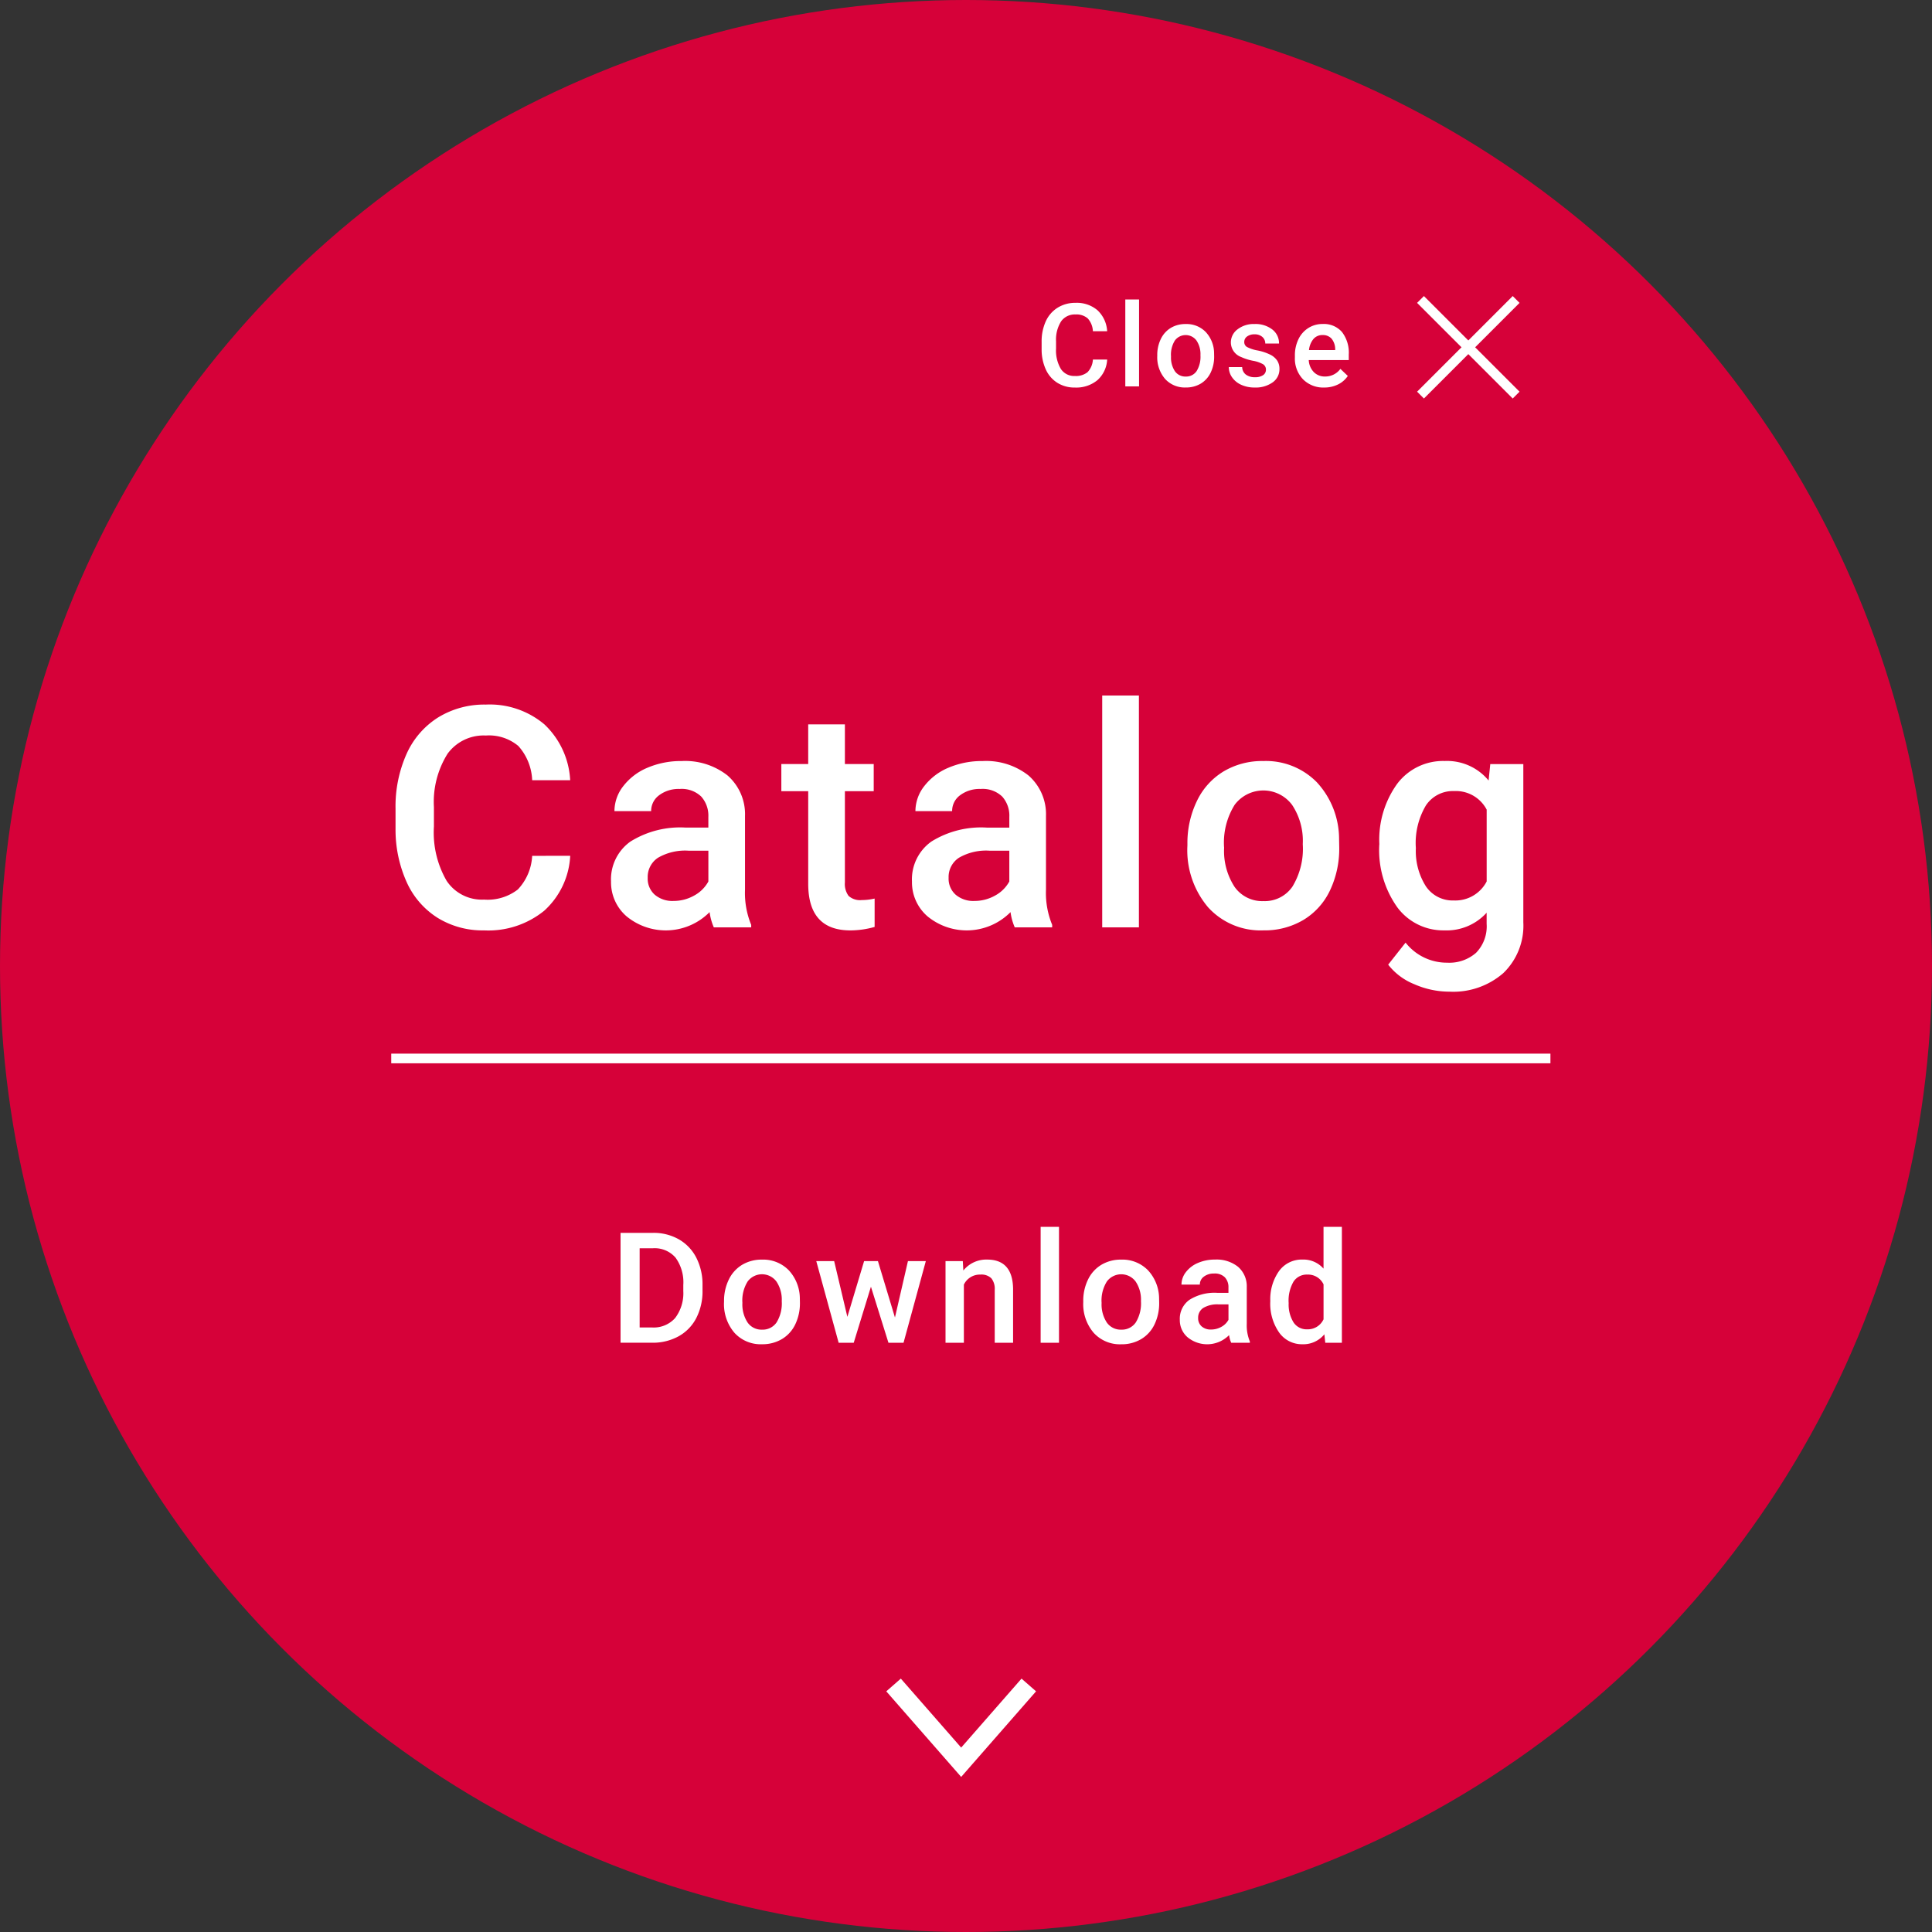<svg xmlns="http://www.w3.org/2000/svg" width="200" height="200" viewBox="0 0 200 200">
  <rect x="0" y="0" width="200" height="200" fill="#333333" stroke="none"/>
  <g id="カタログ_banner" transform="translate(-1053 -1392)">
    <g id="グループ_13240" data-name="グループ 13240" transform="translate(48 -46)">
      <circle id="楕円形_73" data-name="楕円形 73" cx="100" cy="100" r="100" transform="translate(1005 1438)" fill="#d60139"/>
      <g id="グループ_13248" data-name="グループ 13248" transform="translate(0 1)">
        <g id="グループ_13241" data-name="グループ 13241" transform="translate(0 14)">
          <path id="パス_8527" data-name="パス 8527" d="M54.028,22.594a8.214,8.214,0,0,1-2.687,5.68,9.162,9.162,0,0,1-6.234,2.039,8.871,8.871,0,0,1-4.789-1.289,8.461,8.461,0,0,1-3.2-3.664,13.223,13.223,0,0,1-1.172-5.516V17.719a13.318,13.318,0,0,1,1.141-5.672,8.6,8.6,0,0,1,3.273-3.781,9.131,9.131,0,0,1,4.93-1.328,8.772,8.772,0,0,1,6.063,2.047,8.551,8.551,0,0,1,2.672,5.781H50.091a5.62,5.62,0,0,0-1.43-3.539,4.725,4.725,0,0,0-3.367-1.086,4.617,4.617,0,0,0-3.961,1.883,9.4,9.4,0,0,0-1.414,5.523v2.016a9.976,9.976,0,0,0,1.32,5.625,4.383,4.383,0,0,0,3.867,1.938,5.111,5.111,0,0,0,3.5-1.047,5.459,5.459,0,0,0,1.484-3.484ZM68.894,30a5.86,5.86,0,0,1-.437-1.578,6.387,6.387,0,0,1-8.594.438,4.649,4.649,0,0,1-1.609-3.594,4.8,4.8,0,0,1,2.008-4.148A9.73,9.73,0,0,1,66,19.672h2.328V18.563a2.961,2.961,0,0,0-.734-2.1,2.911,2.911,0,0,0-2.234-.789,3.344,3.344,0,0,0-2.125.648,2.007,2.007,0,0,0-.828,1.648h-3.8a4.214,4.214,0,0,1,.922-2.6,6.142,6.142,0,0,1,2.508-1.9,8.809,8.809,0,0,1,3.539-.687,7.094,7.094,0,0,1,4.734,1.492,5.321,5.321,0,0,1,1.813,4.2v7.625a8.642,8.642,0,0,0,.641,3.641V30Zm-4.172-2.734a4.319,4.319,0,0,0,2.117-.547,3.654,3.654,0,0,0,1.492-1.469V22.063H66.284a5.6,5.6,0,0,0-3.172.734,2.379,2.379,0,0,0-1.062,2.078,2.219,2.219,0,0,0,.727,1.742A2.813,2.813,0,0,0,64.722,27.266ZM82.463,8.984v4.109h2.984v2.813H82.463v9.438a2.078,2.078,0,0,0,.383,1.4,1.775,1.775,0,0,0,1.367.43,5.849,5.849,0,0,0,1.328-.156v2.938a9.351,9.351,0,0,1-2.5.359q-4.375,0-4.375-4.828V15.906H75.884V13.094h2.781V8.984ZM100.047,30a5.86,5.86,0,0,1-.437-1.578,6.387,6.387,0,0,1-8.594.438,4.649,4.649,0,0,1-1.609-3.594,4.8,4.8,0,0,1,2.008-4.148,9.73,9.73,0,0,1,5.742-1.445h2.328V18.563a2.961,2.961,0,0,0-.734-2.1,2.911,2.911,0,0,0-2.234-.789,3.344,3.344,0,0,0-2.125.648,2.007,2.007,0,0,0-.828,1.648h-3.8a4.214,4.214,0,0,1,.922-2.6,6.142,6.142,0,0,1,2.508-1.9,8.809,8.809,0,0,1,3.539-.687,7.094,7.094,0,0,1,4.734,1.492,5.321,5.321,0,0,1,1.813,4.2v7.625a8.642,8.642,0,0,0,.641,3.641V30Zm-4.172-2.734a4.319,4.319,0,0,0,2.117-.547,3.654,3.654,0,0,0,1.492-1.469V22.063H97.438a5.6,5.6,0,0,0-3.172.734A2.379,2.379,0,0,0,93.2,24.875a2.219,2.219,0,0,0,.727,1.742A2.813,2.813,0,0,0,95.875,27.266ZM112.9,30h-3.8V6h3.8Zm5.022-8.609a9.969,9.969,0,0,1,.984-4.477,7.189,7.189,0,0,1,2.766-3.062,7.792,7.792,0,0,1,4.094-1.07,7.385,7.385,0,0,1,5.555,2.2,8.665,8.665,0,0,1,2.3,5.844l.016.891a10.058,10.058,0,0,1-.961,4.469,7.1,7.1,0,0,1-2.75,3.047,7.85,7.85,0,0,1-4.133,1.078,7.334,7.334,0,0,1-5.727-2.383,9.126,9.126,0,0,1-2.148-6.352Zm3.8.328a6.812,6.812,0,0,0,1.078,4.086,3.5,3.5,0,0,0,3,1.477,3.467,3.467,0,0,0,2.992-1.5,7.524,7.524,0,0,0,1.07-4.391,6.724,6.724,0,0,0-1.1-4.062,3.713,3.713,0,0,0-5.945-.023A7.382,7.382,0,0,0,121.716,21.719Zm16.069-.3a9.888,9.888,0,0,1,1.852-6.289,5.943,5.943,0,0,1,4.914-2.352A5.567,5.567,0,0,1,149.1,14.8l.172-1.7h3.422V29.484a6.813,6.813,0,0,1-2.07,5.25,7.886,7.886,0,0,1-5.586,1.922,9,9,0,0,1-3.633-.773,6.455,6.455,0,0,1-2.7-2.023l1.8-2.281a5.427,5.427,0,0,0,4.313,2.078,4.194,4.194,0,0,0,2.984-1.023,3.922,3.922,0,0,0,1.094-3.008V28.484a5.59,5.59,0,0,1-4.375,1.828,5.929,5.929,0,0,1-4.852-2.359A10.208,10.208,0,0,1,137.784,21.422Zm3.781.328a6.806,6.806,0,0,0,1.039,4.008,3.341,3.341,0,0,0,2.883,1.461,3.654,3.654,0,0,0,3.406-1.969V17.813a3.6,3.6,0,0,0-3.375-1.922,3.354,3.354,0,0,0-2.914,1.484A7.621,7.621,0,0,0,141.566,21.75Z" transform="translate(1010 1489)" fill="#fff"/>
          <path id="パス_8523" data-name="パス 8523" d="M1029.439,1518.246h120" transform="translate(16.061 14.326)" fill="none" stroke="#fff" stroke-width="1"/>
        </g>
        <path id="パス_8528" data-name="パス 8528" d="M35.239,15V3.625H38.6a5.269,5.269,0,0,1,2.676.672A4.581,4.581,0,0,1,43.083,6.2a6.051,6.051,0,0,1,.641,2.828V9.6a6.026,6.026,0,0,1-.645,2.844,4.526,4.526,0,0,1-1.836,1.891,5.513,5.513,0,0,1-2.73.664Zm1.977-9.781v8.2H38.5a2.968,2.968,0,0,0,2.387-.973,4.237,4.237,0,0,0,.848-2.793V9.023a4.347,4.347,0,0,0-.8-2.828A2.853,2.853,0,0,0,38.6,5.219ZM45.953,10.7a4.984,4.984,0,0,1,.492-2.238,3.6,3.6,0,0,1,1.383-1.531,3.9,3.9,0,0,1,2.047-.535,3.692,3.692,0,0,1,2.777,1.1A4.333,4.333,0,0,1,53.8,10.414l.008.445a5.029,5.029,0,0,1-.48,2.234,3.551,3.551,0,0,1-1.375,1.523,3.925,3.925,0,0,1-2.066.539,3.667,3.667,0,0,1-2.863-1.191,4.563,4.563,0,0,1-1.074-3.176Zm1.9.164a3.406,3.406,0,0,0,.539,2.043,1.752,1.752,0,0,0,1.5.738,1.733,1.733,0,0,0,1.5-.75,3.762,3.762,0,0,0,.535-2.2,3.362,3.362,0,0,0-.551-2.031A1.856,1.856,0,0,0,48.4,8.652,3.691,3.691,0,0,0,47.852,10.859Zm15.792,1.523,1.344-5.836h1.852L64.534,15H62.972L61.159,9.2,59.378,15H57.816L55.5,6.547h1.852l1.367,5.773,1.734-5.773h1.43ZM70.67,6.547l.055.977a3.039,3.039,0,0,1,2.461-1.133q2.641,0,2.688,3.023V15h-1.9V9.523a1.741,1.741,0,0,0-.348-1.191,1.462,1.462,0,0,0-1.137-.387A1.829,1.829,0,0,0,70.78,8.984V15h-1.9V6.547ZM80.627,15h-1.9V3h1.9Zm2.511-4.3a4.984,4.984,0,0,1,.492-2.238,3.6,3.6,0,0,1,1.383-1.531,3.9,3.9,0,0,1,2.047-.535,3.692,3.692,0,0,1,2.777,1.1,4.333,4.333,0,0,1,1.152,2.922l.008.445a5.029,5.029,0,0,1-.48,2.234,3.551,3.551,0,0,1-1.375,1.523,3.925,3.925,0,0,1-2.066.539,3.667,3.667,0,0,1-2.863-1.191,4.563,4.563,0,0,1-1.074-3.176Zm1.9.164a3.406,3.406,0,0,0,.539,2.043,1.752,1.752,0,0,0,1.5.738,1.733,1.733,0,0,0,1.5-.75,3.762,3.762,0,0,0,.535-2.2,3.362,3.362,0,0,0-.551-2.031,1.856,1.856,0,0,0-2.973-.012A3.691,3.691,0,0,0,85.036,10.859ZM98.453,15a2.93,2.93,0,0,1-.219-.789,3.193,3.193,0,0,1-4.3.219,2.325,2.325,0,0,1-.8-1.8,2.4,2.4,0,0,1,1-2.074,4.865,4.865,0,0,1,2.871-.723h1.164V9.281A1.481,1.481,0,0,0,97.8,8.23a1.456,1.456,0,0,0-1.117-.395,1.672,1.672,0,0,0-1.062.324,1,1,0,0,0-.414.824h-1.9a2.107,2.107,0,0,1,.461-1.3,3.071,3.071,0,0,1,1.254-.949,4.4,4.4,0,0,1,1.77-.344,3.547,3.547,0,0,1,2.367.746,2.661,2.661,0,0,1,.906,2.1v3.813a4.321,4.321,0,0,0,.32,1.82V15Zm-2.086-1.367a2.159,2.159,0,0,0,1.059-.273,1.827,1.827,0,0,0,.746-.734V11.031H97.148a2.8,2.8,0,0,0-1.586.367,1.189,1.189,0,0,0-.531,1.039,1.109,1.109,0,0,0,.363.871A1.407,1.407,0,0,0,96.367,13.633Zm6.136-2.922a5.026,5.026,0,0,1,.906-3.137,2.9,2.9,0,0,1,2.43-1.184,2.759,2.759,0,0,1,2.172.938V3h1.9V15h-1.719l-.094-.875a2.8,2.8,0,0,1-2.273,1.031,2.887,2.887,0,0,1-2.4-1.2A5.21,5.21,0,0,1,102.5,10.711Zm1.9.164a3.519,3.519,0,0,0,.5,2.012,1.61,1.61,0,0,0,1.41.723,1.793,1.793,0,0,0,1.7-1.039V8.961a1.766,1.766,0,0,0-1.687-1.016,1.622,1.622,0,0,0-1.422.73A3.918,3.918,0,0,0,104.4,10.875Z" transform="translate(1034 1561)" fill="#fff"/>
      </g>
      <path id="パス_8524" data-name="パス 8524" d="M0,14,8,7,0,0" transform="translate(1111.5 1612.428) rotate(90)" fill="none" stroke="#fff" stroke-width="2"/>
    </g>
    <g id="グループ_13247" data-name="グループ 13247" transform="translate(2)">
      <g id="グループ_13246" data-name="グループ 13246" transform="translate(0 0.45)">
        <line id="線_264" data-name="線 264" x2="14.001" transform="translate(1207.95 1422.55) rotate(135)" fill="none" stroke="#fff" stroke-width="1"/>
        <line id="線_265" data-name="線 265" x2="14.001" transform="translate(1198.05 1422.55) rotate(45)" fill="none" stroke="#fff" stroke-width="1"/>
      </g>
      <path id="パス_8529" data-name="パス 8529" d="M9.614,8.223a3.08,3.08,0,0,1-1.008,2.13,3.436,3.436,0,0,1-2.338.765,3.327,3.327,0,0,1-1.8-.483,3.173,3.173,0,0,1-1.2-1.374,4.958,4.958,0,0,1-.439-2.068v-.8a4.994,4.994,0,0,1,.428-2.127A3.224,3.224,0,0,1,4.49,2.85a3.424,3.424,0,0,1,1.849-.5,3.29,3.29,0,0,1,2.273.768,3.207,3.207,0,0,1,1,2.168H8.137A2.107,2.107,0,0,0,7.6,3.96a1.772,1.772,0,0,0-1.263-.407,1.732,1.732,0,0,0-1.485.706,3.526,3.526,0,0,0-.53,2.071v.756a3.741,3.741,0,0,0,.5,2.109,1.643,1.643,0,0,0,1.45.727A1.917,1.917,0,0,0,7.58,9.529a2.047,2.047,0,0,0,.557-1.307ZM12.915,11H11.491V2h1.424ZM14.8,7.771a3.738,3.738,0,0,1,.369-1.679A2.7,2.7,0,0,1,16.2,4.944a2.922,2.922,0,0,1,1.535-.4,2.769,2.769,0,0,1,2.083.826,3.249,3.249,0,0,1,.864,2.191l.006.334a3.772,3.772,0,0,1-.36,1.676A2.664,2.664,0,0,1,19.3,10.713a2.944,2.944,0,0,1-1.55.4,2.75,2.75,0,0,1-2.147-.894A3.422,3.422,0,0,1,14.8,7.842Zm1.424.123a2.555,2.555,0,0,0,.4,1.532,1.314,1.314,0,0,0,1.125.554,1.3,1.3,0,0,0,1.122-.562,2.822,2.822,0,0,0,.4-1.646,2.522,2.522,0,0,0-.413-1.523,1.392,1.392,0,0,0-2.229-.009A2.768,2.768,0,0,0,16.222,7.895ZM26.05,9.277a.645.645,0,0,0-.313-.58,3.334,3.334,0,0,0-1.04-.352,5.346,5.346,0,0,1-1.213-.387,1.619,1.619,0,0,1-1.066-1.494,1.688,1.688,0,0,1,.691-1.371,2.733,2.733,0,0,1,1.758-.551,2.844,2.844,0,0,1,1.837.563,1.785,1.785,0,0,1,.7,1.459H25.98a.877.877,0,0,0-.3-.683,1.168,1.168,0,0,0-.809-.272,1.262,1.262,0,0,0-.765.217.683.683,0,0,0-.3.58.577.577,0,0,0,.275.51,3.787,3.787,0,0,0,1.113.366,5.27,5.27,0,0,1,1.315.439,1.863,1.863,0,0,1,.709.612,1.561,1.561,0,0,1,.231.867,1.652,1.652,0,0,1-.709,1.386,3.023,3.023,0,0,1-1.857.53,3.278,3.278,0,0,1-1.389-.281,2.285,2.285,0,0,1-.949-.773A1.831,1.831,0,0,1,22.207,9h1.383a1,1,0,0,0,.381.776,1.48,1.48,0,0,0,.932.272,1.44,1.44,0,0,0,.855-.214A.662.662,0,0,0,26.05,9.277Zm6.032,1.84a2.946,2.946,0,0,1-2.194-.853,3.093,3.093,0,0,1-.841-2.271V7.818a3.8,3.8,0,0,1,.366-1.7,2.787,2.787,0,0,1,1.028-1.163,2.719,2.719,0,0,1,1.477-.416,2.488,2.488,0,0,1,2,.826,3.494,3.494,0,0,1,.706,2.338v.574H30.482a1.9,1.9,0,0,0,.524,1.242,1.574,1.574,0,0,0,1.157.457,1.928,1.928,0,0,0,1.594-.791l.768.732a2.563,2.563,0,0,1-1.017.882A3.183,3.183,0,0,1,32.082,11.117Zm-.17-5.432a1.2,1.2,0,0,0-.946.41,2.126,2.126,0,0,0-.46,1.143h2.713V7.133a1.731,1.731,0,0,0-.381-1.081A1.19,1.19,0,0,0,31.912,5.686Z" transform="translate(1156 1421)" fill="#fff"/>
    </g>
  </g>
</svg>
